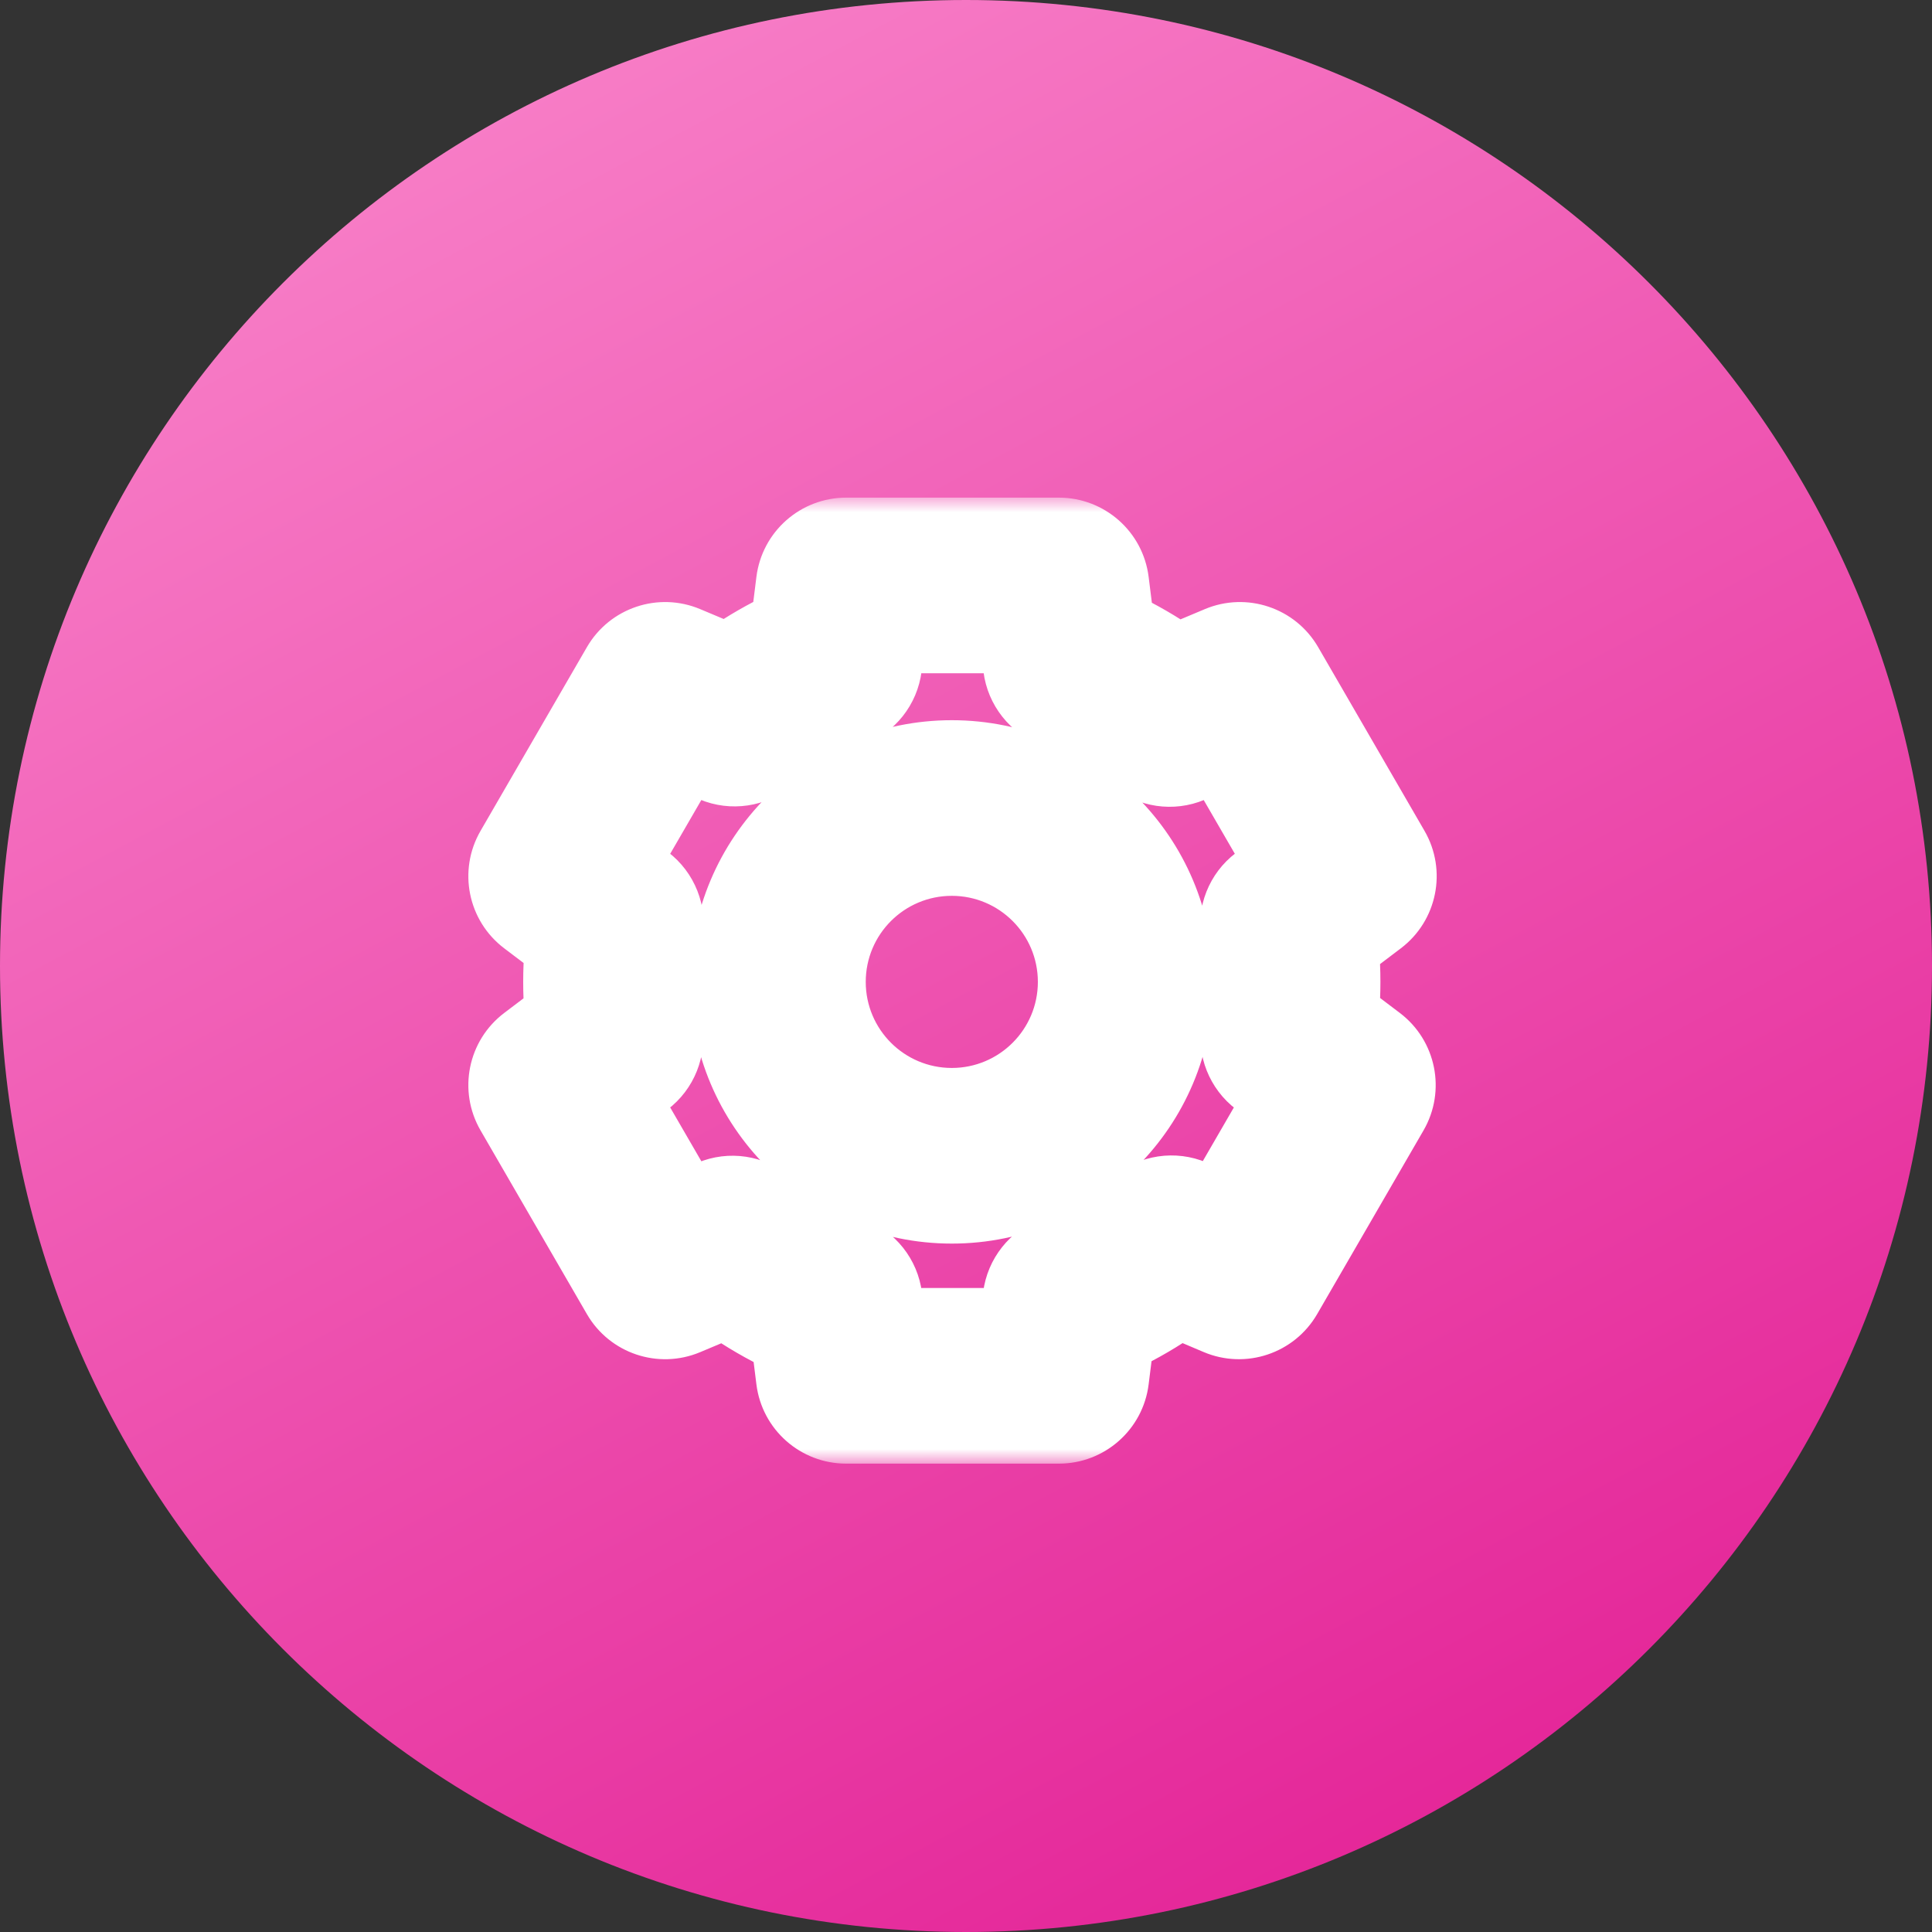 <svg width="66" height="66" viewBox="0 0 66 66" fill="none" xmlns="http://www.w3.org/2000/svg">
<rect x="0" y="0" width="66" height="66" fill="#333333" stroke="none"/>
<path d="M33 66C51.225 66 66 51.225 66 33C66 14.775 51.225 0 33 0C14.775 0 0 14.775 0 33C0 51.225 14.775 66 33 66Z" fill="url(#paint0_linear_18010_47991)"/>
<mask id="path-2-outside-1_18010_47991" maskUnits="userSpaceOnUse" x="15" y="17" width="35" height="33" fill="black">
<rect fill="white" x="15" y="17" width="35" height="33"/>
<path fill-rule="evenodd" clip-rule="evenodd" d="M28.519 44.533C28.515 44.5 28.492 44.471 28.46 44.46C27.22 43.999 26.08 43.333 25.081 42.503C25.055 42.481 25.019 42.476 24.988 42.489L22.758 43.425C22.716 43.443 22.668 43.427 22.645 43.388L19.012 37.113C18.989 37.073 19 37.023 19.036 36.996L20.99 35.516C21.017 35.495 21.03 35.462 21.025 35.429C20.925 34.815 20.873 34.185 20.873 33.543C20.873 32.875 20.929 32.219 21.038 31.582C21.043 31.548 21.03 31.515 21.003 31.494L19.036 30.004C19 29.977 18.989 29.927 19.012 29.887L22.645 23.613C22.668 23.573 22.716 23.557 22.758 23.575L25.057 24.541C25.088 24.553 25.123 24.548 25.149 24.527C26.129 23.726 27.242 23.081 28.449 22.631C28.481 22.619 28.503 22.591 28.508 22.557L28.817 20.079C28.823 20.034 28.861 20 28.907 20H36.173C36.218 20 36.256 20.034 36.262 20.079L36.574 22.577C36.578 22.61 36.601 22.638 36.632 22.65C37.827 23.102 38.928 23.744 39.897 24.541C39.923 24.562 39.959 24.567 39.99 24.554L42.322 23.575C42.363 23.557 42.412 23.573 42.434 23.613L46.067 29.887C46.09 29.927 46.08 29.977 46.044 30.004L44.033 31.527C44.006 31.548 43.992 31.581 43.998 31.614C44.103 32.242 44.157 32.886 44.157 33.543C44.157 34.181 44.106 34.808 44.007 35.418C44.002 35.451 44.015 35.485 44.041 35.505L46.01 36.996C46.046 37.023 46.056 37.073 46.033 37.113L42.401 43.387C42.378 43.427 42.33 43.443 42.288 43.425L40.055 42.479C40.023 42.466 39.987 42.471 39.961 42.493C38.973 43.316 37.846 43.979 36.621 44.441C36.59 44.452 36.567 44.481 36.563 44.514L36.262 46.921C36.256 46.966 36.218 47 36.173 47H28.907C28.861 47 28.823 46.966 28.817 46.921L28.519 44.533ZM32.515 39.483C35.795 39.483 38.455 36.823 38.455 33.543C38.455 30.262 35.795 27.603 32.515 27.603C29.234 27.603 26.575 30.262 26.575 33.543C26.575 36.823 29.234 39.483 32.515 39.483Z"/>
</mask>
<path d="M28.817 46.921L31.794 46.549L28.817 46.921ZM40.055 42.479L38.884 45.241L40.055 42.479ZM39.961 42.493L41.881 44.798L39.961 42.493ZM42.401 43.387L39.805 41.884L42.401 43.387ZM42.288 43.425L41.117 46.187L42.288 43.425ZM46.01 36.996L44.199 39.387L46.01 36.996ZM46.033 37.113L43.437 35.61L46.033 37.113ZM44.007 35.418L41.045 34.939L44.007 35.418ZM44.041 35.505L45.853 33.113L44.041 35.505ZM44.033 31.527L42.221 29.136L44.033 31.527ZM43.998 31.614L46.957 31.121L43.998 31.614ZM46.067 29.887L43.471 31.39L46.067 29.887ZM46.044 30.004L44.233 27.613L46.044 30.004ZM42.322 23.575L41.159 20.809L42.322 23.575ZM42.434 23.613L45.031 22.109L42.434 23.613ZM39.897 24.541L37.994 26.859L39.897 24.541ZM39.99 24.554L41.152 27.32L39.99 24.554ZM36.574 22.577L33.597 22.949L36.574 22.577ZM36.632 22.65L37.693 19.844L36.632 22.65ZM36.262 20.079L33.285 20.451L36.262 20.079ZM28.449 22.631L29.497 25.442L28.449 22.631ZM28.508 22.557L31.484 22.929L28.508 22.557ZM25.057 24.541L23.895 27.306L25.057 24.541ZM25.149 24.527L27.049 26.849L25.149 24.527ZM22.645 23.613L25.241 25.116L22.645 23.613ZM22.758 23.575L21.596 26.34L22.758 23.575ZM19.036 30.004L17.225 32.396L19.036 30.004ZM19.012 29.887L16.416 28.384L19.012 29.887ZM21.038 31.582L23.995 32.083L21.038 31.582ZM21.003 31.494L22.814 29.102L21.003 31.494ZM20.99 35.516L22.801 37.907L20.99 35.516ZM21.025 35.429L18.064 35.911L21.025 35.429ZM19.012 37.113L21.608 35.61L21.608 35.61L19.012 37.113ZM19.036 36.996L17.225 34.604L19.036 36.996ZM22.758 43.425L23.92 46.191L22.758 43.425ZM22.645 43.388L25.241 41.884L22.645 43.388ZM36.262 46.921L39.239 47.293L36.262 46.921ZM28.46 44.46L29.505 41.648L28.46 44.46ZM28.519 44.533L31.496 44.161L28.519 44.533ZM28.817 20.079L25.84 19.707L28.817 20.079ZM36.621 44.441L37.679 47.248L36.621 44.441ZM36.563 44.514L33.586 44.142L36.563 44.514ZM25.081 42.503L26.997 40.195L25.081 42.503ZM24.988 42.489L26.15 45.254L24.988 42.489ZM23.163 44.81C24.419 45.853 25.853 46.691 27.416 47.272L29.505 41.648C28.587 41.306 27.741 40.812 26.997 40.195L23.163 44.81ZM23.92 46.191L26.15 45.254L23.826 39.723L21.596 40.66L23.92 46.191ZM16.416 38.616L20.049 44.891L25.241 41.884L21.608 35.61L16.416 38.616ZM19.179 33.124L17.225 34.604L20.847 39.387L22.801 37.907L19.179 33.124ZM17.873 33.543C17.873 34.347 17.938 35.138 18.064 35.911L23.986 34.947C23.912 34.492 23.873 34.023 23.873 33.543H17.873ZM18.08 31.08C17.944 31.883 17.873 32.706 17.873 33.543H23.873C23.873 33.044 23.915 32.556 23.995 32.083L18.08 31.08ZM17.225 32.396L19.192 33.886L22.814 29.102L20.847 27.613L17.225 32.396ZM20.049 22.109L16.416 28.384L21.608 31.39L25.241 25.116L20.049 22.109ZM26.219 21.775L23.92 20.809L21.596 26.34L23.895 27.306L26.219 21.775ZM27.401 19.82C25.88 20.387 24.481 21.198 23.25 22.205L27.049 26.849C27.777 26.253 28.603 25.775 29.497 25.442L27.401 19.82ZM25.84 19.707L25.531 22.185L31.484 22.929L31.794 20.451L25.84 19.707ZM36.173 17H28.907V23H36.173V17ZM39.551 22.204L39.239 19.707L33.285 20.451L33.597 22.949L39.551 22.204ZM41.801 22.222C40.583 21.222 39.198 20.413 37.693 19.844L35.571 25.456C36.455 25.791 37.272 26.267 37.994 26.859L41.801 22.222ZM41.159 20.809L38.828 21.788L41.152 27.32L43.484 26.34L41.159 20.809ZM48.664 28.384L45.031 22.109L39.838 25.116L43.471 31.39L48.664 28.384ZM45.844 33.919L47.855 32.396L44.233 27.613L42.221 29.136L45.844 33.919ZM47.157 33.543C47.157 32.72 47.089 31.911 46.957 31.121L41.039 32.108C41.116 32.573 41.157 33.052 41.157 33.543H47.157ZM46.968 35.898C47.093 35.129 47.157 34.343 47.157 33.543H41.157C41.157 34.02 41.119 34.486 41.045 34.939L46.968 35.898ZM47.821 34.604L45.853 33.113L42.23 37.897L44.199 39.387L47.821 34.604ZM44.997 44.89L48.63 38.616L43.437 35.61L39.805 41.884L44.997 44.89ZM38.884 45.241L41.117 46.187L43.458 40.663L41.225 39.717L38.884 45.241ZM37.679 47.248C39.223 46.666 40.64 45.832 41.881 44.798L38.041 40.188C37.306 40.8 36.47 41.291 35.563 41.633L37.679 47.248ZM39.239 47.293L39.54 44.886L33.586 44.142L33.285 46.549L39.239 47.293ZM28.907 50H36.173V44H28.907V50ZM25.542 44.905L25.84 47.293L31.794 46.549L31.496 44.161L25.542 44.905ZM35.455 33.543C35.455 35.166 34.138 36.483 32.515 36.483V42.483C37.452 42.483 41.455 38.48 41.455 33.543H35.455ZM32.515 30.603C34.138 30.603 35.455 31.919 35.455 33.543H41.455C41.455 28.606 37.452 24.603 32.515 24.603V30.603ZM29.575 33.543C29.575 31.919 30.891 30.603 32.515 30.603V24.603C27.577 24.603 23.575 28.606 23.575 33.543H29.575ZM32.515 36.483C30.891 36.483 29.575 35.166 29.575 33.543H23.575C23.575 38.48 27.577 42.483 32.515 42.483V36.483ZM28.907 44C30.374 44 31.612 45.093 31.794 46.549L25.84 47.293C26.034 48.84 27.348 50 28.907 50V44ZM41.225 39.717C40.152 39.262 38.925 39.452 38.041 40.188L41.881 44.798C41.05 45.49 39.895 45.669 38.884 45.241L41.225 39.717ZM39.805 41.884C40.54 40.614 42.106 40.09 43.458 40.663L41.117 46.187C42.553 46.796 44.216 46.239 44.997 44.89L39.805 41.884ZM44.199 39.387C43.028 38.501 42.701 36.881 43.437 35.61L48.63 38.616C49.411 37.266 49.064 35.546 47.821 34.604L44.199 39.387ZM41.045 34.939C40.864 36.06 41.312 37.201 42.23 37.897L45.853 33.113C46.717 33.768 47.139 34.842 46.968 35.898L41.045 34.939ZM42.221 29.136C41.299 29.834 40.851 30.982 41.039 32.108L46.957 31.121C47.134 32.18 46.712 33.261 45.844 33.919L42.221 29.136ZM43.471 31.39C42.735 30.119 43.062 28.499 44.233 27.613L47.855 32.396C49.098 31.454 49.445 29.734 48.664 28.384L43.471 31.39ZM43.484 26.34C42.133 26.908 40.572 26.383 39.838 25.116L45.031 22.109C44.252 20.763 42.593 20.206 41.159 20.809L43.484 26.34ZM37.994 26.859C38.874 27.582 40.088 27.767 41.152 27.32L38.828 21.788C39.83 21.367 40.973 21.542 41.801 22.222L37.994 26.859ZM33.597 22.949C33.741 24.094 34.507 25.054 35.571 25.456L37.693 19.844C38.694 20.223 39.416 21.126 39.551 22.204L33.597 22.949ZM36.173 23C34.705 23 33.467 21.907 33.285 20.451L39.239 19.707C39.046 18.16 37.731 17 36.173 17V23ZM29.497 25.442C30.568 25.043 31.34 24.08 31.484 22.929L25.531 22.185C25.666 21.101 26.394 20.195 27.401 19.82L29.497 25.442ZM23.895 27.306C24.957 27.753 26.169 27.569 27.049 26.849L23.25 22.205C24.078 21.528 25.219 21.355 26.219 21.775L23.895 27.306ZM25.241 25.116C24.507 26.383 22.946 26.908 21.596 26.34L23.92 20.809C22.486 20.206 20.828 20.763 20.049 22.109L25.241 25.116ZM20.847 27.613C22.018 28.499 22.344 30.119 21.608 31.39L16.416 28.384C15.634 29.734 15.981 31.454 17.225 32.396L20.847 27.613ZM23.995 32.083C24.187 30.955 23.739 29.803 22.814 29.102L19.192 33.886C18.321 33.226 17.9 32.142 18.08 31.08L23.995 32.083ZM22.801 37.907C23.721 37.211 24.169 36.069 23.986 34.947L18.064 35.911C17.892 34.855 18.314 33.779 19.179 33.124L22.801 37.907ZM21.608 35.61C22.344 36.881 22.018 38.501 20.847 39.387L17.225 34.604C15.981 35.546 15.634 37.266 16.416 38.616L21.608 35.61ZM21.596 40.66C22.946 40.092 24.507 40.617 25.241 41.884L20.049 44.891C20.828 46.237 22.486 46.794 23.92 46.191L21.596 40.66ZM33.285 46.549C33.467 45.093 34.705 44 36.173 44V50C37.731 50 39.046 48.84 39.239 47.293L33.285 46.549ZM27.416 47.272C26.407 46.897 25.678 45.99 25.542 44.905L31.496 44.161C31.352 43.009 30.577 42.046 29.505 41.648L27.416 47.272ZM31.794 20.451C31.612 21.907 30.374 23 28.907 23V17C27.348 17 26.034 18.16 25.84 19.707L31.794 20.451ZM35.563 41.633C34.498 42.035 33.73 42.995 33.586 44.142L39.54 44.886C39.405 45.966 38.682 46.87 37.679 47.248L35.563 41.633ZM26.997 40.195C26.117 39.464 24.895 39.273 23.826 39.723L26.15 45.254C25.142 45.678 23.992 45.499 23.163 44.81L26.997 40.195Z" fill="white" mask="url(#path-2-outside-1_18010_47991)"/>
<defs>
<linearGradient id="paint0_linear_18010_47991" x1="49" y1="64" x2="8.5" y2="-12" gradientUnits="userSpaceOnUse">
<stop stop-color="#E42598"/>
<stop offset="1" stop-color="#FC93D2"/>
</linearGradient>
</defs>
</svg>

